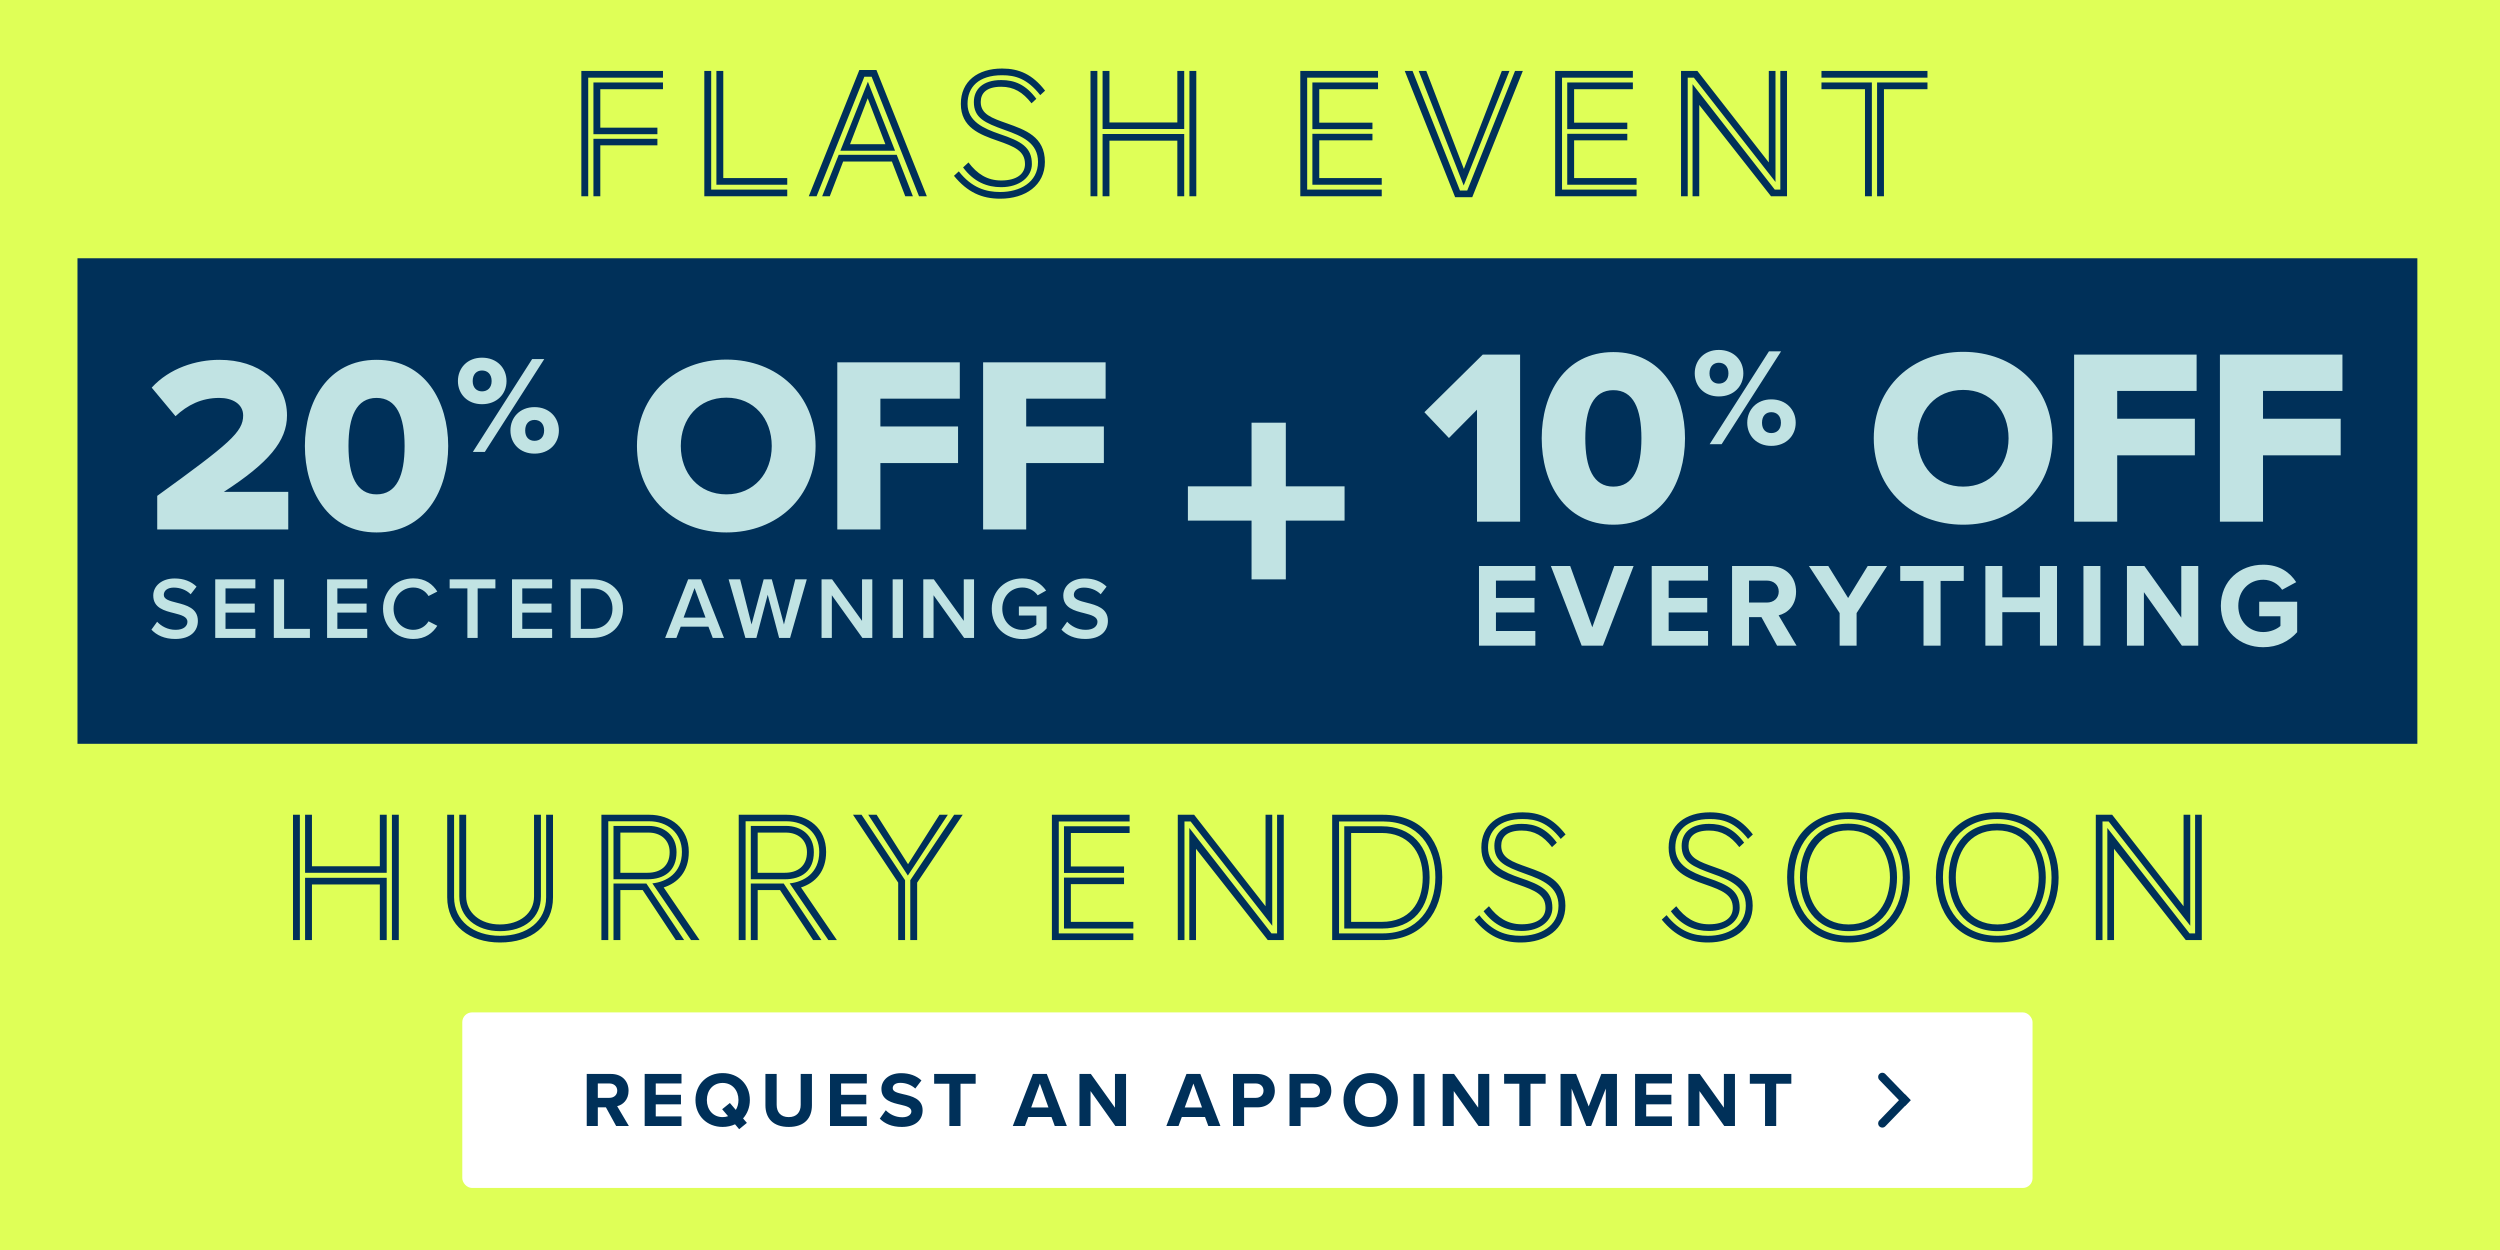 <svg width="484" height="242" viewBox="0 0 484 242" fill="none" xmlns="http://www.w3.org/2000/svg">
<rect width="484" height="242" fill="#DFFF57"/>
<rect x="15" y="50" width="453" height="94" fill="#003059"/>
<path d="M30.438 102.5V96.001C44.456 85.863 47.075 83.632 47.075 80.431C47.075 78.2 44.989 77.036 42.467 77.036C39.023 77.036 36.307 78.394 33.979 80.576L29.371 75.047C32.815 71.264 37.956 69.663 42.467 69.663C50.082 69.663 55.563 73.931 55.563 80.431C55.563 85.378 52.022 89.598 43.34 95.224H55.806V102.5H30.438ZM59.027 86.348C59.027 77.812 63.441 69.663 72.899 69.663C82.358 69.663 86.771 77.812 86.771 86.348C86.771 94.885 82.358 103.082 72.899 103.082C63.441 103.082 59.027 94.885 59.027 86.348ZM78.332 86.348C78.332 80.625 76.78 77.036 72.899 77.036C69.019 77.036 67.467 80.625 67.467 86.348C67.467 92.072 69.019 95.71 72.899 95.71C76.78 95.71 78.332 92.072 78.332 86.348ZM88.654 73.776C88.654 71.242 90.487 69.246 93.318 69.246C96.203 69.246 98.064 71.242 98.064 73.776C98.064 76.284 96.203 78.252 93.318 78.252C90.487 78.252 88.654 76.284 88.654 73.776ZM91.539 87.5L103.025 69.516H105.37L93.858 87.5H91.539ZM95.179 73.776C95.179 72.428 94.37 71.727 93.318 71.727C92.294 71.727 91.512 72.428 91.512 73.776C91.512 75.07 92.294 75.771 93.318 75.771C94.37 75.771 95.179 75.07 95.179 73.776ZM98.819 83.348C98.819 80.813 100.652 78.818 103.483 78.818C106.341 78.818 108.201 80.813 108.201 83.348C108.201 85.855 106.341 87.823 103.483 87.823C100.652 87.823 98.819 85.855 98.819 83.348ZM105.343 83.348C105.343 82 104.535 81.299 103.483 81.299C102.432 81.299 101.677 82 101.677 83.348C101.677 84.669 102.432 85.343 103.483 85.343C104.535 85.343 105.343 84.669 105.343 83.348ZM123.315 86.348C123.315 76.502 130.736 69.615 140.631 69.615C150.525 69.615 157.898 76.502 157.898 86.348C157.898 96.195 150.525 103.082 140.631 103.082C130.736 103.082 123.315 96.195 123.315 86.348ZM149.41 86.348C149.41 81.061 145.966 76.987 140.631 76.987C135.247 76.987 131.803 81.061 131.803 86.348C131.803 91.587 135.247 95.71 140.631 95.71C145.966 95.71 149.41 91.587 149.41 86.348ZM162.099 102.5V70.148H185.818V77.181H170.442V82.565H185.478V89.647H170.442V102.5H162.099ZM190.33 102.5V70.148H214.048V77.181H198.673V82.565H213.709V89.647H198.673V102.5H190.33Z" fill="#C1E3E3"/>
<path d="M29.315 121.902L30.42 120.372C31.202 121.205 32.426 121.936 34.007 121.936C35.639 121.936 36.285 121.137 36.285 120.389C36.285 119.369 35.078 119.063 33.701 118.706C31.848 118.247 29.672 117.703 29.672 115.306C29.672 113.436 31.321 111.991 33.803 111.991C35.571 111.991 36.999 112.552 38.053 113.572L36.914 115.051C36.03 114.167 34.823 113.759 33.633 113.759C32.46 113.759 31.712 114.32 31.712 115.17C31.712 116.054 32.868 116.343 34.211 116.683C36.081 117.159 38.308 117.737 38.308 120.202C38.308 122.089 36.982 123.704 33.922 123.704C31.831 123.704 30.318 122.973 29.315 121.902ZM41.67 123.5V112.161H49.439V113.912H43.659V116.853H49.32V118.604H43.659V121.749H49.439V123.5H41.67ZM53.011 123.5V112.161H55.001V121.749H59.998V123.5H53.011ZM63.324 123.5V112.161H71.093V113.912H65.313V116.853H70.974V118.604H65.313V121.749H71.093V123.5H63.324ZM80.02 123.704C76.756 123.704 74.155 121.324 74.155 117.839C74.155 114.354 76.756 111.974 80.02 111.974C82.4 111.974 83.811 113.164 84.661 114.524L82.961 115.391C82.417 114.456 81.329 113.742 80.02 113.742C77.861 113.742 76.195 115.459 76.195 117.839C76.195 120.219 77.861 121.936 80.02 121.936C81.329 121.936 82.417 121.239 82.961 120.287L84.661 121.154C83.794 122.514 82.4 123.704 80.02 123.704ZM90.486 123.5V113.912H87.052V112.161H95.909V113.912H92.475V123.5H90.486ZM99.125 123.5V112.161H106.894V113.912H101.114V116.853H106.775V118.604H101.114V121.749H106.894V123.5H99.125ZM110.466 123.5V112.161H114.682C118.218 112.161 120.615 114.507 120.615 117.839C120.615 121.171 118.218 123.5 114.682 123.5H110.466ZM112.455 121.749H114.682C117.147 121.749 118.575 119.981 118.575 117.839C118.575 115.646 117.215 113.912 114.682 113.912H112.455V121.749ZM137.986 123.5L137.153 121.324H131.781L130.948 123.5H128.772L133.226 112.161H135.708L140.162 123.5H137.986ZM134.467 113.844L132.342 119.573H136.592L134.467 113.844ZM150.837 123.5L148.627 115.136L146.434 123.5H144.309L141.062 112.161H143.289L145.499 120.899L147.845 112.161H149.426L151.772 120.899L153.965 112.161H156.192L152.962 123.5H150.837ZM166.958 123.5L161.042 115.238V123.5H159.053V112.161H161.093L166.89 120.202V112.161H168.879V123.5H166.958ZM172.818 123.5V112.161H174.807V123.5H172.818ZM186.653 123.5L180.737 115.238V123.5H178.748V112.161H180.788L186.585 120.202V112.161H188.574V123.5H186.653ZM192.003 117.839C192.003 114.286 194.672 111.974 197.953 111.974C200.163 111.974 201.608 113.028 202.526 114.337L200.894 115.255C200.299 114.405 199.228 113.742 197.953 113.742C195.709 113.742 194.043 115.459 194.043 117.839C194.043 120.219 195.709 121.953 197.953 121.953C199.109 121.953 200.129 121.409 200.639 120.933V119.165H197.256V117.414H202.628V121.664C201.506 122.905 199.925 123.721 197.953 123.721C194.672 123.721 192.003 121.392 192.003 117.839ZM205.498 121.902L206.603 120.372C207.385 121.205 208.609 121.936 210.19 121.936C211.822 121.936 212.468 121.137 212.468 120.389C212.468 119.369 211.261 119.063 209.884 118.706C208.031 118.247 205.855 117.703 205.855 115.306C205.855 113.436 207.504 111.991 209.986 111.991C211.754 111.991 213.182 112.552 214.236 113.572L213.097 115.051C212.213 114.167 211.006 113.759 209.816 113.759C208.643 113.759 207.895 114.32 207.895 115.17C207.895 116.054 209.051 116.343 210.394 116.683C212.264 117.159 214.491 117.737 214.491 120.202C214.491 122.089 213.165 123.704 210.105 123.704C208.014 123.704 206.501 122.973 205.498 121.902Z" fill="#C1E3E3"/>
<path fill-rule="evenodd" clip-rule="evenodd" d="M248.935 81.834H242.3V94.156H229.977V100.791H242.3V112.166H248.935V100.791H260.308V94.156H248.935V81.834Z" fill="#C1E3E3"/>
<path d="M285.948 101V79.319L280.515 84.8L275.762 79.804L287.063 68.648H294.29V101H285.948ZM298.475 84.848C298.475 76.312 302.888 68.163 312.347 68.163C321.805 68.163 326.219 76.312 326.219 84.848C326.219 93.385 321.805 101.582 312.347 101.582C302.888 101.582 298.475 93.385 298.475 84.848ZM317.779 84.848C317.779 79.125 316.227 75.536 312.347 75.536C308.466 75.536 306.914 79.125 306.914 84.848C306.914 90.572 308.466 94.21 312.347 94.21C316.227 94.21 317.779 90.572 317.779 84.848ZM328.101 72.276C328.101 69.742 329.934 67.746 332.765 67.746C335.65 67.746 337.511 69.742 337.511 72.276C337.511 74.784 335.65 76.752 332.765 76.752C329.934 76.752 328.101 74.784 328.101 72.276ZM330.986 86L342.472 68.016H344.818L333.305 86H330.986ZM334.626 72.276C334.626 70.928 333.817 70.227 332.765 70.227C331.741 70.227 330.959 70.928 330.959 72.276C330.959 73.57 331.741 74.271 332.765 74.271C333.817 74.271 334.626 73.57 334.626 72.276ZM338.266 81.848C338.266 79.313 340.099 77.318 342.93 77.318C345.788 77.318 347.649 79.313 347.649 81.848C347.649 84.355 345.788 86.323 342.93 86.323C340.099 86.323 338.266 84.355 338.266 81.848ZM344.791 81.848C344.791 80.5 343.982 79.799 342.93 79.799C341.879 79.799 341.124 80.5 341.124 81.848C341.124 83.169 341.879 83.843 342.93 83.843C343.982 83.843 344.791 83.169 344.791 81.848ZM362.762 84.848C362.762 75.002 370.183 68.115 380.078 68.115C389.973 68.115 397.345 75.002 397.345 84.848C397.345 94.695 389.973 101.582 380.078 101.582C370.183 101.582 362.762 94.695 362.762 84.848ZM388.857 84.848C388.857 79.561 385.413 75.487 380.078 75.487C374.694 75.487 371.25 79.561 371.25 84.848C371.25 90.087 374.694 94.21 380.078 94.21C385.413 94.21 388.857 90.087 388.857 84.848ZM401.547 101V68.648H425.265V75.681H409.889V81.065H424.925V88.147H409.889V101H401.547ZM429.777 101V68.648H453.496V75.681H438.12V81.065H453.156V88.147H438.12V101H429.777Z" fill="#C1E3E3"/>
<path d="M286.332 125V109.582H297.242V112.402H289.614V115.754H297.081V118.574H289.614V122.157H297.242V125H286.332ZM306.211 125L300.248 109.582H303.992L308.269 121.44L312.522 109.582H316.266L310.326 125H306.211ZM319.771 125V109.582H330.681V112.402H323.053V115.754H330.519V118.574H323.053V122.157H330.681V125H319.771ZM344.042 125L341.014 119.475H338.61V125H335.327V109.582H342.539C345.752 109.582 347.717 111.686 347.717 114.552C347.717 117.279 346.007 118.736 344.342 119.129L347.81 125H344.042ZM344.365 114.529C344.365 113.234 343.372 112.402 342.054 112.402H338.61V116.655H342.054C343.372 116.655 344.365 115.823 344.365 114.529ZM356.154 125V118.69L350.214 109.582H353.958L357.795 115.777L361.586 109.582H365.331L359.437 118.69V125H356.154ZM372.394 125V112.472H367.886V109.582H380.183V112.472H375.699V125H372.394ZM394.932 125V118.528H387.65V125H384.368V109.582H387.65V115.638H394.932V109.582H398.237V125H394.932ZM403.356 125V109.582H406.638V125H403.356ZM422.413 125L415.062 114.644V125H411.779V109.582H415.154L422.297 119.568V109.582H425.579V125H422.413ZM429.96 117.303C429.96 112.425 433.658 109.328 438.166 109.328C441.356 109.328 443.367 110.877 444.546 112.703L441.818 114.182C441.102 113.096 439.784 112.24 438.166 112.24C435.369 112.24 433.335 114.39 433.335 117.303C433.335 120.215 435.369 122.365 438.166 122.365C439.576 122.365 440.824 121.787 441.495 121.186V119.314H437.38V116.494H444.731V122.388C443.159 124.145 440.963 125.3 438.166 125.3C433.658 125.3 429.96 122.157 429.96 117.303Z" fill="#C1E3E3"/>
<path d="M74.867 168.968H59.063V157.736H60.395V167.708H73.535V157.736H74.867V168.968ZM77.207 182H75.875V157.736H77.207V182ZM74.867 182H73.535V171.236H60.395V182H59.063V169.94H74.867V182ZM58.055 182H56.723V157.736H58.055V182ZM105.73 173.72V157.736H107.062V173.72C107.062 179.228 102.886 182.468 96.802 182.468C90.898 182.468 86.578 179.192 86.578 173.72V157.736H87.91V173.72C87.91 178.292 91.69 181.172 96.802 181.172C102.094 181.172 105.73 178.328 105.73 173.72ZM103.39 173.54V157.736H104.722V173.54C104.722 177.644 101.59 180.272 96.802 180.272C92.158 180.272 88.918 177.5 88.918 173.504V157.736H90.25V173.504C90.25 176.708 92.986 178.976 96.766 178.976C100.654 178.976 103.39 176.816 103.39 173.54ZM132.452 182H130.832L124.424 172.316H120.104V182H118.772V171.056H125.144L132.452 182ZM125.36 170.228H118.772V159.896H125.576C128.6 159.896 130.976 161.768 130.976 164.972C130.976 168.644 128.564 170.228 125.36 170.228ZM135.44 182H133.784L126.296 171.02C129.032 170.732 132.02 169.04 132.02 164.936C132.02 161.228 129.176 158.996 125.684 158.996H117.764V182H116.432V157.736H125.684C129.896 157.736 133.352 160.328 133.352 164.936C133.352 168.716 131.264 170.912 128.492 171.812L135.44 182ZM120.104 168.968H125.36C127.844 168.968 129.644 167.672 129.644 164.972C129.644 162.596 127.88 161.192 125.576 161.192H120.104V168.968ZM159.037 182H157.417L151.009 172.316H146.689V182H145.357V171.056H151.729L159.037 182ZM151.945 170.228H145.357V159.896H152.161C155.185 159.896 157.561 161.768 157.561 164.972C157.561 168.644 155.149 170.228 151.945 170.228ZM162.025 182H160.369L152.881 171.02C155.617 170.732 158.605 169.04 158.605 164.936C158.605 161.228 155.761 158.996 152.269 158.996H144.349V182H143.017V157.736H152.269C156.481 157.736 159.937 160.328 159.937 164.936C159.937 168.716 157.849 170.912 155.077 171.812L162.025 182ZM146.689 168.968H151.945C154.429 168.968 156.229 167.672 156.229 164.972C156.229 162.596 154.465 161.192 152.161 161.192H146.689V168.968ZM175.221 182H173.889V170.876L165.141 157.736H166.797L175.221 170.408V182ZM177.561 182H176.229V170.408L184.725 157.736H186.381L177.561 170.876V182ZM175.761 169.508L168.093 157.736H169.713L175.797 167.312L181.881 157.736H183.501L175.761 169.508ZM219.415 182H203.647V157.736H218.695V159.032H204.979V180.704H219.415V182ZM219.415 179.768H205.987V169.904H217.615V171.164H207.319V178.472H219.415V179.768ZM217.615 169.004H205.987V159.968H218.695V161.264H207.319V167.744H217.615V169.004ZM246.306 179.228L230.502 159.032H229.314V182H228.018V157.736H231.186L245.01 175.448V157.736H246.306V179.228ZM248.538 182H245.442L231.546 164.324V182H230.25V160.292L246.162 180.704H247.242V157.736H248.538V182ZM267.52 179.768H260.248V159.968H267.52C273.172 159.968 276.772 163.784 276.772 169.868C276.772 175.7 273.64 179.768 267.52 179.768ZM259.24 180.704H267.7C274.432 180.704 277.888 175.736 277.888 169.832C277.888 163.964 274.648 159.032 267.7 159.032H259.24V180.704ZM267.7 182H257.908V157.736H267.7C275.584 157.736 279.22 163.208 279.22 169.832C279.22 176.492 275.332 182 267.7 182ZM261.58 178.472H267.52C272.776 178.472 275.44 174.908 275.44 169.868C275.44 164.612 272.38 161.264 267.52 161.264H261.58V178.472ZM303.095 161.552L302.159 162.416C299.639 159.212 297.335 158.564 294.779 158.564C290.207 158.564 288.083 160.868 288.083 164.108C288.083 167.528 291.251 168.896 294.275 169.94C298.487 171.344 300.539 172.496 300.539 175.772C300.539 178.184 298.235 180.236 294.599 180.236C291.863 180.236 289.307 179.228 287.219 176.42L288.263 175.448C289.955 177.68 291.899 178.94 294.599 178.94C297.695 178.94 299.207 177.608 299.207 175.772C299.207 173.216 297.191 172.388 293.879 171.236C290.459 170.048 286.787 168.68 286.787 164.108C286.787 159.752 290.027 157.268 294.779 157.268C298.091 157.268 300.683 158.42 303.095 161.552ZM301.403 163.136L300.467 164C298.775 161.84 297.047 160.796 294.599 160.796C291.719 160.796 290.639 162.056 290.639 163.748C290.639 166.124 292.763 166.844 295.715 167.888C299.243 169.148 303.059 170.444 303.059 175.34C303.059 179.876 299.279 182.468 294.419 182.468C290.855 182.468 288.083 181.244 285.455 178.04L286.391 177.176C288.911 180.38 291.647 181.172 294.419 181.172C298.127 181.172 301.727 179.372 301.727 175.34C301.727 171.668 298.703 170.372 295.247 169.148C291.431 167.78 289.307 166.844 289.307 163.748C289.307 161.372 290.963 159.5 294.599 159.5C297.191 159.5 299.351 160.364 301.403 163.136ZM339.355 161.552L338.419 162.416C335.899 159.212 333.595 158.564 331.039 158.564C326.467 158.564 324.343 160.868 324.343 164.108C324.343 167.528 327.511 168.896 330.535 169.94C334.747 171.344 336.799 172.496 336.799 175.772C336.799 178.184 334.495 180.236 330.859 180.236C328.123 180.236 325.567 179.228 323.479 176.42L324.523 175.448C326.215 177.68 328.159 178.94 330.859 178.94C333.955 178.94 335.467 177.608 335.467 175.772C335.467 173.216 333.451 172.388 330.139 171.236C326.719 170.048 323.047 168.68 323.047 164.108C323.047 159.752 326.287 157.268 331.039 157.268C334.351 157.268 336.943 158.42 339.355 161.552ZM337.663 163.136L336.727 164C335.035 161.84 333.307 160.796 330.859 160.796C327.979 160.796 326.899 162.056 326.899 163.748C326.899 166.124 329.023 166.844 331.975 167.888C335.503 169.148 339.319 170.444 339.319 175.34C339.319 179.876 335.539 182.468 330.679 182.468C327.115 182.468 324.343 181.244 321.715 178.04L322.651 177.176C325.171 180.38 327.907 181.172 330.679 181.172C334.387 181.172 337.987 179.372 337.987 175.34C337.987 171.668 334.963 170.372 331.507 169.148C327.691 167.78 325.567 166.844 325.567 163.748C325.567 161.372 327.223 159.5 330.859 159.5C333.451 159.5 335.611 160.364 337.663 163.136ZM357.903 180.272C351.279 180.272 348.471 174.98 348.471 169.868C348.471 164.72 351.207 159.464 357.831 159.464C364.455 159.464 367.263 164.756 367.263 169.868C367.263 175.016 364.527 180.272 357.903 180.272ZM357.903 181.172C364.959 181.172 368.379 175.772 368.379 169.904C368.379 163.964 364.923 158.564 357.831 158.564C350.775 158.564 347.355 163.964 347.355 169.832C347.355 175.772 350.811 181.172 357.903 181.172ZM357.903 182.468C349.911 182.468 345.987 176.456 345.987 169.832C345.987 163.28 349.839 157.268 357.831 157.268C365.787 157.268 369.747 163.28 369.747 169.904C369.747 176.456 365.895 182.468 357.903 182.468ZM357.903 178.976C363.483 178.976 365.895 174.368 365.895 169.868C365.895 165.44 363.447 160.76 357.831 160.76C352.251 160.76 349.839 165.368 349.839 169.868C349.839 174.296 352.287 178.976 357.903 178.976ZM386.703 180.272C380.079 180.272 377.271 174.98 377.271 169.868C377.271 164.72 380.007 159.464 386.631 159.464C393.255 159.464 396.063 164.756 396.063 169.868C396.063 175.016 393.327 180.272 386.703 180.272ZM386.703 181.172C393.759 181.172 397.179 175.772 397.179 169.904C397.179 163.964 393.723 158.564 386.631 158.564C379.575 158.564 376.155 163.964 376.155 169.832C376.155 175.772 379.611 181.172 386.703 181.172ZM386.703 182.468C378.711 182.468 374.787 176.456 374.787 169.832C374.787 163.28 378.639 157.268 386.631 157.268C394.587 157.268 398.547 163.28 398.547 169.904C398.547 176.456 394.695 182.468 386.703 182.468ZM386.703 178.976C392.283 178.976 394.695 174.368 394.695 169.868C394.695 165.44 392.247 160.76 386.631 160.76C381.051 160.76 378.639 165.368 378.639 169.868C378.639 174.296 381.087 178.976 386.703 178.976ZM424.035 179.228L408.231 159.032H407.043V182H405.747V157.736H408.915L422.739 175.448V157.736H424.035V179.228ZM426.267 182H423.171L409.275 164.324V182H407.979V160.292L423.891 180.704H424.971V157.736H426.267V182Z" fill="#003059"/>
<mask id="path-8-inside-1_2018_84243" fill="white">
<rect x="89.5" y="196" width="304" height="33.988" rx="1.888"/>
</mask>
<rect x="89.5" y="196" width="304" height="33.988" rx="1.888" fill="white"/>
<rect x="89.5" y="196" width="304" height="33.988" rx="1.888" stroke="#003059" stroke-width="4" mask="url(#path-8-inside-1_2018_84243)"/>
<path d="M119.287 217.994L117.308 214.384H115.737V217.994H113.592V207.918H118.305C120.405 207.918 121.689 209.293 121.689 211.166C121.689 212.949 120.571 213.9 119.483 214.157L121.749 217.994H119.287ZM119.498 211.151C119.498 210.305 118.849 209.761 117.988 209.761H115.737V212.541H117.988C118.849 212.541 119.498 211.997 119.498 211.151ZM124.809 217.994V207.918H131.939V209.761H126.954V211.952H131.833V213.795H126.954V216.136H131.939V217.994H124.809ZM145.172 212.964C145.172 214.384 144.673 215.607 143.857 216.529L144.598 217.39L143.102 218.613L142.302 217.662C141.592 217.994 140.776 218.175 139.9 218.175C136.864 218.175 134.643 216 134.643 212.964C134.643 209.928 136.864 207.752 139.9 207.752C142.951 207.752 145.172 209.928 145.172 212.964ZM139.9 216.272C140.277 216.272 140.64 216.211 140.957 216.091L139.809 214.746L141.305 213.538L142.453 214.882C142.785 214.353 142.966 213.689 142.966 212.964C142.966 211.076 141.758 209.656 139.9 209.656C138.042 209.656 136.848 211.076 136.848 212.964C136.848 214.837 138.042 216.272 139.9 216.272ZM148.187 213.976V207.918H150.363V213.9C150.363 215.305 151.133 216.272 152.704 216.272C154.245 216.272 155.015 215.305 155.015 213.9V207.918H157.19V213.961C157.19 216.468 155.755 218.175 152.704 218.175C149.622 218.175 148.187 216.453 148.187 213.976ZM160.688 217.994V207.918H167.818V209.761H162.833V211.952H167.712V213.795H162.833V216.136H167.818V217.994H160.688ZM170.325 216.574L171.488 214.943C172.198 215.683 173.301 216.302 174.691 216.302C175.869 216.302 176.443 215.743 176.443 215.169C176.443 214.414 175.567 214.157 174.404 213.885C172.757 213.508 170.643 213.054 170.643 210.804C170.643 209.127 172.093 207.767 174.464 207.767C176.065 207.767 177.395 208.251 178.392 209.172L177.198 210.743C176.383 209.988 175.295 209.641 174.313 209.641C173.346 209.641 172.833 210.063 172.833 210.668C172.833 211.347 173.679 211.559 174.842 211.831C176.504 212.208 178.618 212.707 178.618 214.943C178.618 216.785 177.304 218.175 174.585 218.175C172.652 218.175 171.262 217.526 170.325 216.574ZM183.796 217.994V209.807H180.851V207.918H188.887V209.807H185.956V217.994H183.796ZM204.202 217.994L203.568 216.257H199.066L198.432 217.994H196.075L199.973 207.918H202.661L206.543 217.994H204.202ZM201.317 209.776L199.64 214.399H202.979L201.317 209.776ZM215.933 217.994L211.129 211.227V217.994H208.984V207.918H211.19L215.857 214.444V207.918H218.002V217.994H215.933ZM233.929 217.994L233.295 216.257H228.794L228.159 217.994H225.803L229.7 207.918H232.389L236.271 217.994H233.929ZM231.044 209.776L229.368 214.399H232.706L231.044 209.776ZM238.712 217.994V207.918H243.425C245.615 207.918 246.808 209.399 246.808 211.166C246.808 212.918 245.6 214.384 243.425 214.384H240.857V217.994H238.712ZM244.618 211.151C244.618 210.32 243.984 209.761 243.138 209.761H240.857V212.541H243.138C243.984 212.541 244.618 211.997 244.618 211.151ZM249.649 217.994V207.918H254.362C256.552 207.918 257.745 209.399 257.745 211.166C257.745 212.918 256.537 214.384 254.362 214.384H251.794V217.994H249.649ZM255.555 211.151C255.555 210.32 254.92 209.761 254.075 209.761H251.794V212.541H254.075C254.92 212.541 255.555 211.997 255.555 211.151ZM260.102 212.964C260.102 209.928 262.323 207.752 265.359 207.752C268.41 207.752 270.631 209.928 270.631 212.964C270.631 216 268.41 218.175 265.359 218.175C262.323 218.175 260.102 216 260.102 212.964ZM268.425 212.964C268.425 211.076 267.217 209.656 265.359 209.656C263.501 209.656 262.307 211.076 262.307 212.964C262.307 214.837 263.501 216.272 265.359 216.272C267.217 216.272 268.425 214.837 268.425 212.964ZM273.646 217.994V207.918H275.791V217.994H273.646ZM286.251 217.994L281.447 211.227V217.994H279.302V207.918H281.508L286.175 214.444V207.918H288.32V217.994H286.251ZM294.144 217.994V209.807H291.198V207.918H299.234V209.807H296.304V217.994H294.144ZM310.881 217.994V210.743L308.041 217.994H307.105L304.265 210.743V217.994H302.12V207.918H305.126L307.573 214.202L310.02 207.918H313.041V217.994H310.881ZM316.553 217.994V207.918H323.683V209.761H318.698V211.952H323.577V213.795H318.698V216.136H323.683V217.994H316.553ZM333.819 217.994L329.015 211.227V217.994H326.87V207.918H329.075L333.743 214.444V207.918H335.888V217.994H333.819ZM341.711 217.994V209.807H338.766V207.918H346.802V209.807H343.872V217.994H341.711Z" fill="#003059"/>
<path fill-rule="evenodd" clip-rule="evenodd" d="M368.768 214.163L363.835 209.062C363.53 208.747 363.53 208.248 363.835 207.933C364.154 207.603 364.683 207.603 365.003 207.933L369.898 212.994L368.768 214.163Z" fill="#003059"/>
<path fill-rule="evenodd" clip-rule="evenodd" d="M368.767 211.825L363.835 216.925C363.53 217.24 363.53 217.74 363.835 218.054C364.154 218.385 364.683 218.385 365.002 218.054L369.897 212.993L368.767 211.825Z" fill="#003059"/>
<path d="M127.272 25.976H114.888V15.968H128.352V17.264H116.22V24.716H127.272V25.976ZM127.272 28.136H116.22V38H114.888V26.876H127.272V28.136ZM113.88 38H112.548V13.736H128.352V15.032H113.88V38ZM152.411 35.768H138.695V13.736H140.027V34.472H152.411V35.768ZM152.411 38H136.355V13.736H137.687V36.704H152.411V38ZM179.436 38H177.924L168.744 14.852H167.34L158.088 38H156.576L166.368 13.556H169.68L179.436 38ZM176.736 38H175.26L172.668 31.268H163.236L160.644 38H159.168L162.372 29.972H173.604L176.736 38ZM173.28 29.18H162.696L168.024 15.824L173.28 29.18ZM171.408 27.92L167.988 19.028L164.568 27.92H171.408ZM202.327 17.552L201.391 18.416C198.871 15.212 196.567 14.564 194.011 14.564C189.439 14.564 187.315 16.868 187.315 20.108C187.315 23.528 190.483 24.896 193.507 25.94C197.719 27.344 199.771 28.496 199.771 31.772C199.771 34.184 197.467 36.236 193.831 36.236C191.095 36.236 188.539 35.228 186.451 32.42L187.495 31.448C189.187 33.68 191.131 34.94 193.831 34.94C196.927 34.94 198.439 33.608 198.439 31.772C198.439 29.216 196.423 28.388 193.111 27.236C189.691 26.048 186.019 24.68 186.019 20.108C186.019 15.752 189.259 13.268 194.011 13.268C197.323 13.268 199.915 14.42 202.327 17.552ZM200.635 19.136L199.699 20C198.007 17.84 196.279 16.796 193.831 16.796C190.951 16.796 189.871 18.056 189.871 19.748C189.871 22.124 191.995 22.844 194.947 23.888C198.475 25.148 202.291 26.444 202.291 31.34C202.291 35.876 198.511 38.468 193.651 38.468C190.087 38.468 187.315 37.244 184.687 34.04L185.623 33.176C188.143 36.38 190.879 37.172 193.651 37.172C197.359 37.172 200.959 35.372 200.959 31.34C200.959 27.668 197.935 26.372 194.479 25.148C190.663 23.78 188.539 22.844 188.539 19.748C188.539 17.372 190.195 15.5 193.831 15.5C196.423 15.5 198.583 16.364 200.635 19.136ZM229.263 24.968H213.459V13.736H214.791V23.708H227.931V13.736H229.263V24.968ZM231.603 38H230.271V13.736H231.603V38ZM229.263 38H227.931V27.236H214.791V38H213.459V25.94H229.263V38ZM212.451 38H211.119V13.736H212.451V38ZM267.505 38H251.737V13.736H266.785V15.032H253.069V36.704H267.505V38ZM267.505 35.768H254.077V25.904H265.705V27.164H255.409V34.472H267.505V35.768ZM265.705 25.004H254.077V15.968H266.785V17.264H255.409V23.744H265.705V25.004ZM285.027 38.18H281.715L271.959 13.736H273.471L282.651 36.884H284.055L293.307 13.736H294.819L285.027 38.18ZM283.371 35.912L274.659 13.736H276.135L283.407 32.708L290.751 13.736H292.227L283.371 35.912ZM316.844 38H301.076V13.736H316.124V15.032H302.408V36.704H316.844V38ZM316.844 35.768H303.416V25.904H315.044V27.164H304.748V34.472H316.844V35.768ZM315.044 25.004H303.416V15.968H316.124V17.264H304.748V23.744H315.044V25.004ZM343.735 35.228L327.931 15.032H326.743V38H325.447V13.736H328.615L342.439 31.448V13.736H343.735V35.228ZM345.967 38H342.871L328.975 20.324V38H327.679V16.292L343.591 36.704H344.671V13.736H345.967V38ZM362.393 38H361.061V17.264H352.637V15.968H362.393V38ZM364.733 38H363.401V15.968H373.157V17.264H364.733V38ZM373.157 15.032H352.637V13.736H373.157V15.032Z" fill="#003059"/>
</svg>
